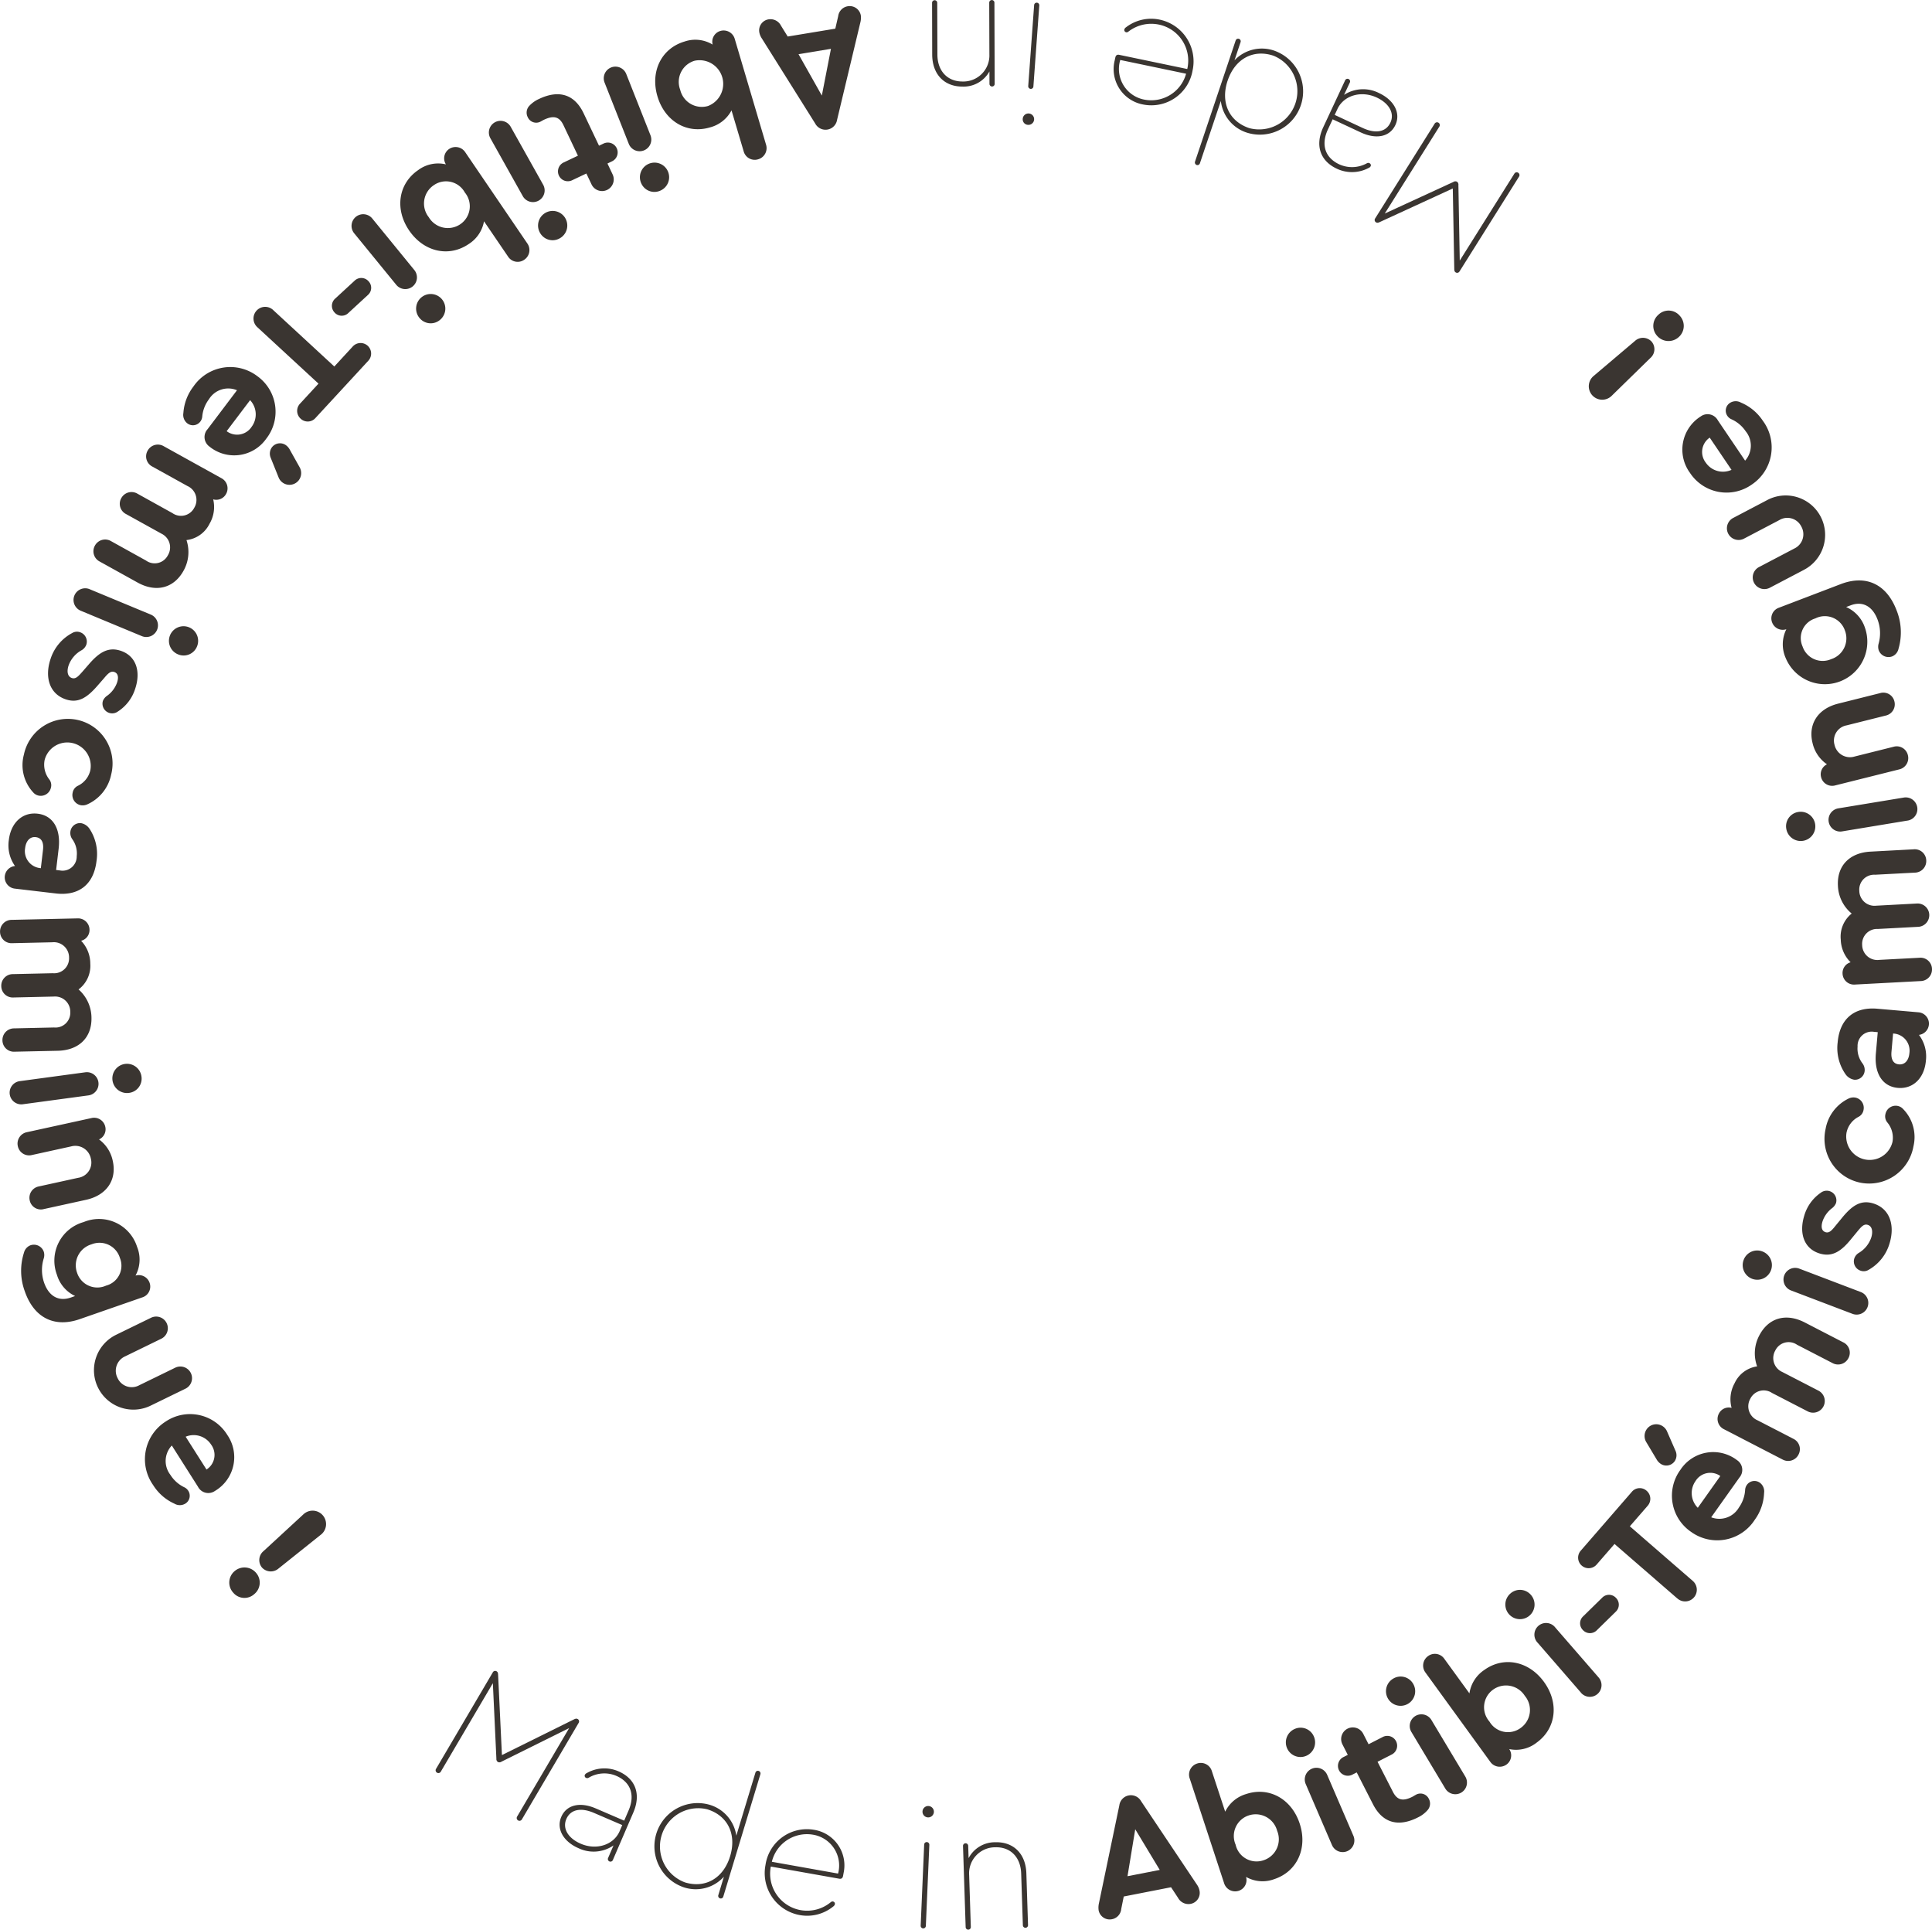 <svg xmlns="http://www.w3.org/2000/svg" width="302.018" height="301.607" viewBox="0 0 302.018 301.607">
  <g id="Groupe_131" data-name="Groupe 131" transform="translate(-152.904 -942.754)">
    <path id="Tracé_323" data-name="Tracé 323" d="M99.2,330.578l-.077.426c-.065.371-.259.529-.6.468l-10.7-1.9a5.786,5.786,0,0,0,9.32,5.611c.162-.135.252-.173.385-.149a.358.358,0,0,1,.311.408.6.6,0,0,1-.254.367,6.453,6.453,0,0,1-5.24,1.346,6.664,6.664,0,0,1-5.357-7.816,6.537,6.537,0,0,1,7.514-5.523A5.63,5.63,0,0,1,99.2,330.578Zm-11.216-1.752,10.351,1.844a4.873,4.873,0,0,0-3.97-6.086A5.643,5.643,0,0,0,87.983,328.826Z" transform="translate(185.579 904.921)" fill="#3a3531"/>
    <path id="Tracé_324" data-name="Tracé 324" d="M97.7,340.817l.547-12.681a.4.4,0,0,1,.421-.387.417.417,0,0,1,.387.426l-.547,12.679a.4.4,0,1,1-.808-.036Zm2.065-17.775a.89.89,0,1,1-1.779-.077.89.89,0,1,1,1.779.077Z" transform="translate(199.128 902.918)" fill="#3a3531"/>
    <path id="Tracé_325" data-name="Tracé 325" d="M110.543,329.476l.263,8.1a.4.4,0,0,1-.808.029l-.266-8.106c-.083-2.54-1.678-4.166-4.053-4.085a4.07,4.07,0,0,0-4.078,4.35l.261,8.106a.4.4,0,1,1-.808.027l-.414-12.693a.406.406,0,0,1,.811-.036l.063,1.948a4.642,4.642,0,0,1,4.166-2.49C108.543,324.539,110.444,326.425,110.543,329.476Z" transform="translate(202.805 906.068)" fill="#3a3531"/>
    <path id="Tracé_326" data-name="Tracé 326" d="M125.844,336.278a1.741,1.741,0,0,1-1.412,2.067,1.848,1.848,0,0,1-1.943-.943l-1.094-1.659L114,337.19l-.392,1.945a1.787,1.787,0,0,1-1.421,1.6,1.762,1.762,0,0,1-2.112-1.376,3.08,3.08,0,0,1,.023-1l3.211-15.408a1.825,1.825,0,0,1,3.4-.662l8.748,13.069A2.451,2.451,0,0,1,125.844,336.278Zm-11.256-2.261,5.039-.982-3.832-6.356Z" transform="translate(214.573 901.984)" fill="#3a3531"/>
    <path id="Tracé_367" data-name="Tracé 367" d="M43.991,246.828a6.977,6.977,0,0,1,5.2,8.529,6.522,6.522,0,0,1-3.783,4.677,1.734,1.734,0,0,1-1.02.1,1.622,1.622,0,0,1-1.218-1.939,1.473,1.473,0,0,1,.826-1.09,3.568,3.568,0,0,0,1.941-2.436,3.664,3.664,0,0,0-7.138-1.63,3.719,3.719,0,0,0,.694,3.042,1.49,1.49,0,0,1,.277,1.338,1.628,1.628,0,0,1-1.941,1.22,1.546,1.546,0,0,1-.829-.5,6.272,6.272,0,0,1-1.452-5.9A7.023,7.023,0,0,1,43.991,246.828Z" transform="translate(121.091 808.462)" fill="#3a3531"/>
    <path id="Tracé_368" data-name="Tracé 368" d="M42.1,265.713l-6.388-.752a1.776,1.776,0,0,1,.009-3.535,5.56,5.56,0,0,1-.966-4.057c.322-2.738,2.148-4.4,4.51-4.121,2.389.279,3.641,2.357,3.276,5.471l-.394,3.326.59.07a2.212,2.212,0,0,0,2.63-2.222,3.8,3.8,0,0,0-.694-2.664,1.656,1.656,0,0,1-.3-1.126,1.515,1.515,0,0,1,1.657-1.38,2.042,2.042,0,0,1,1.362.921,7.116,7.116,0,0,1,1.07,4.994C48.036,264.288,45.723,266.136,42.1,265.713Zm-2.5-3.967.158.02.336-2.846c.144-1.207-.236-1.9-1.124-2.006s-1.533.554-1.671,1.732A2.672,2.672,0,0,0,39.6,261.746Z" transform="translate(119.53 816.686)" fill="#3a3531"/>
    <path id="Tracé_369" data-name="Tracé 369" d="M42.819,281.191l-6.753.146a1.789,1.789,0,0,1-1.9-1.765,1.813,1.813,0,0,1,1.822-1.88l6.242-.14a2.316,2.316,0,0,0,2.54-2.434,2.373,2.373,0,0,0-2.567-2.4l-6.32.144a1.791,1.791,0,0,1-1.9-1.77A1.811,1.811,0,0,1,35.8,269.21l6.239-.14a2.332,2.332,0,0,0,2.54-2.434,2.381,2.381,0,0,0-2.648-2.4l-6.239.14a1.787,1.787,0,0,1-1.9-1.768,1.811,1.811,0,0,1,1.822-1.878L45.9,260.5a1.787,1.787,0,0,1,1.876,1.77A1.726,1.726,0,0,1,46.463,264a5.174,5.174,0,0,1,1.434,3.591,4.6,4.6,0,0,1-1.833,4.013,5.952,5.952,0,0,1,2.018,4.415C48.151,279.127,46.116,281.117,42.819,281.191Z" transform="translate(119.121 825.796)" fill="#3a3531"/>
    <path id="Tracé_371" data-name="Tracé 371" d="M45.713,287.16l-6.6,1.448a1.774,1.774,0,0,1-2.211-1.371,1.806,1.806,0,0,1,1.432-2.168l6.131-1.344a2.415,2.415,0,0,0,2-2.986,2.474,2.474,0,0,0-3.083-1.925l-6.122,1.344a1.8,1.8,0,0,1-2.213-1.369,1.816,1.816,0,0,1,1.43-2.2l10.06-2.2a1.784,1.784,0,0,1,2.184,1.376,1.733,1.733,0,0,1-.982,1.957,5.527,5.527,0,0,1,2.15,3.375C50.545,284.079,48.908,286.459,45.713,287.16Z" transform="translate(120.646 843.121)" fill="#3a3531"/>
    <path id="Tracé_320" data-name="Tracé 320" d="M86.388,320.846l-8.881,15.1a.434.434,0,0,1-.748-.441L84.9,321.668l-10.583,5.251a.555.555,0,0,1-.563.045.545.545,0,0,1-.23-.513l-.552-11.8-8.142,13.834a.423.423,0,0,1-.59.153.428.428,0,0,1-.155-.59l8.883-15.1a.422.422,0,0,1,.57-.167c.185.11.236.234.252.525l.6,12.58L85.669,320.3c.268-.126.4-.14.588-.034A.426.426,0,0,1,86.388,320.846Z" transform="translate(156.978 891.182)" fill="#3a3531"/>
    <path id="Tracé_321" data-name="Tracé 321" d="M84.156,326.4l-3.206,7.442a.406.406,0,0,1-.745-.322l.858-1.984a5.471,5.471,0,0,1-5.458.444c-2.4-1.038-3.515-3.044-2.711-4.9.811-1.887,2.911-2.393,5.393-1.324l4.443,1.912.694-1.612c1.036-2.407.317-4.422-1.941-5.395a4.776,4.776,0,0,0-4.3.295.43.43,0,0,1-.4.031.361.361,0,0,1-.207-.471.679.679,0,0,1,.333-.3,5.539,5.539,0,0,1,4.933-.257C84.521,321.12,85.385,323.551,84.156,326.4Zm-2.135,2.9.405-.941-4.416-1.9c-2.085-.9-3.684-.529-4.325.959-.63,1.464.266,3,2.252,3.853C78.394,332.333,81.091,331.466,82.021,329.307Z" transform="translate(167.75 899.651)" fill="#3a3531"/>
    <path id="Tracé_322" data-name="Tracé 322" d="M95.79,320.19l-5.8,19.133a.406.406,0,1,1-.777-.234l.869-2.869a5.921,5.921,0,0,1-6.314,1.644,6.76,6.76,0,0,1,3.918-12.929,5.909,5.909,0,0,1,4.337,4.873l2.988-9.853a.4.4,0,0,1,.5-.27A.417.417,0,0,1,95.79,320.19Zm-4.733,12.821c1.043-3.438-.387-6.354-3.594-7.329A5.982,5.982,0,0,0,84,337.112C87.207,338.084,90.015,336.45,91.057,333.011Z" transform="translate(175.985 899.858)" fill="#3a3531"/>
    <path id="Tracé_327" data-name="Tracé 327" d="M133.63,328.605c1.268,3.853-.408,7.5-3.974,8.678a5.206,5.206,0,0,1-4.413-.347,1.758,1.758,0,0,1-1.137,2.168,1.808,1.808,0,0,1-2.3-1.207l-5.366-16.334a1.815,1.815,0,0,1,1.164-2.349,1.8,1.8,0,0,1,2.3,1.209l2.078,6.318a5.288,5.288,0,0,1,3.3-2.763C128.852,322.8,132.367,324.75,133.63,328.605Zm-3.524,1.13a3.471,3.471,0,0,0-4.438-2.411,3.387,3.387,0,0,0-2.056,4.571,3.352,3.352,0,0,0,4.364,2.439A3.45,3.45,0,0,0,130.106,329.735Z" transform="translate(222.448 899.175)" fill="#3a3531"/>
    <path id="Tracé_328" data-name="Tracé 328" d="M127.422,318a2.286,2.286,0,1,1-2.961-1.137A2.251,2.251,0,0,1,127.422,318Zm2.833,16.971-4.073-9.462a1.825,1.825,0,1,1,3.353-1.441l4.071,9.457a1.825,1.825,0,1,1-3.35,1.446Z" transform="translate(230.849 896.118)" fill="#3a3531"/>
    <path id="Tracé_329" data-name="Tracé 329" d="M140.886,327.833a1.552,1.552,0,0,1-.155,1.716,4.672,4.672,0,0,1-1.522,1.173c-3.105,1.587-5.562.874-7.05-2.038l-2.547-4.981-.671.342a1.54,1.54,0,1,1-1.4-2.743l.673-.342-.835-1.637a1.824,1.824,0,1,1,3.249-1.66l.835,1.637,2.189-1.119a1.54,1.54,0,1,1,1.4,2.742l-2.186,1.117,2.4,4.692c.673,1.324,1.572,1.533,3.087.757.191-.1.324-.2.446-.257A1.447,1.447,0,0,1,140.886,327.833Z" transform="translate(235.38 896.076)" fill="#3a3531"/>
    <path id="Tracé_330" data-name="Tracé 330" d="M134.222,314.186a2.282,2.282,0,1,1-3.083-.734A2.25,2.25,0,0,1,134.222,314.186Zm5.062,16.433-5.294-8.829a1.824,1.824,0,1,1,3.13-1.876l5.291,8.831a1.823,1.823,0,1,1-3.128,1.873Z" transform="translate(239.549 891.672)" fill="#3a3531"/>
    <path id="Tracé_331" data-name="Tracé 331" d="M151.479,315.94c2.385,3.281,1.907,7.271-1.135,9.475a5.2,5.2,0,0,1-4.3,1.022,1.756,1.756,0,0,1-.421,2.411,1.809,1.809,0,0,1-2.56-.446l-10.1-13.911a1.811,1.811,0,0,1,.392-2.589,1.788,1.788,0,0,1,2.558.448l3.909,5.379a5.33,5.33,0,0,1,2.3-3.643C145.161,311.883,149.1,312.66,151.479,315.94Zm-3.01,2.155a3.472,3.472,0,0,0-4.958-.943,3.386,3.386,0,0,0-.558,4.981,3.348,3.348,0,0,0,4.893.991A3.444,3.444,0,0,0,148.469,318.1Z" transform="translate(242.789 889.697)" fill="#3a3531"/>
    <path id="Tracé_332" data-name="Tracé 332" d="M142.267,307.858a2.283,2.283,0,1,1-3.168-.187A2.245,2.245,0,0,1,142.267,307.858Zm7.845,15.3-6.748-7.775A1.824,1.824,0,1,1,146.117,313l6.748,7.775a1.824,1.824,0,1,1-2.754,2.391Z" transform="translate(249.923 884.141)" fill="#3a3531"/>
    <path id="Tracé_333" data-name="Tracé 333" d="M149.081,307.92a1.5,1.5,0,0,1-.025,2.175l-2.954,2.893a1.5,1.5,0,0,1-2.175-.023,1.482,1.482,0,0,1,.043-2.159l2.954-2.891A1.481,1.481,0,0,1,149.081,307.92Z" transform="translate(256.428 884.569)" fill="#3a3531"/>
    <path id="Tracé_334" data-name="Tracé 334" d="M158.858,317.29l-9.817-8.518-2.781,3.2a1.649,1.649,0,1,1-2.49-2.162l7.953-9.162a1.611,1.611,0,0,1,2.342-.185,1.648,1.648,0,0,1,.149,2.349l-2.781,3.2,9.815,8.514a1.824,1.824,0,1,1-2.389,2.756Z" transform="translate(256.252 875.302)" fill="#3a3531"/>
    <path id="Tracé_335" data-name="Tracé 335" d="M150.348,301.7a2.184,2.184,0,0,1-.536-.644l-1.621-2.711a1.855,1.855,0,0,1,.113-1.975,1.817,1.817,0,0,1,2.547-.412,1.844,1.844,0,0,1,.642.82l1.3,2.979a1.657,1.657,0,0,1-.144,1.653A1.593,1.593,0,0,1,150.348,301.7Zm12.008-.522.068.049a1.827,1.827,0,0,1,.362,2.711l-4.413,6.215a3.542,3.542,0,0,0,4.334-1.531,5.275,5.275,0,0,0,.97-2.722,1.506,1.506,0,0,1,.254-.781,1.444,1.444,0,0,1,2.054-.367,1.678,1.678,0,0,1,.657,1.594,7.59,7.59,0,0,1-1.446,4.179,6.979,6.979,0,0,1-9.948,1.919,6.839,6.839,0,0,1-1.684-9.716A6.131,6.131,0,0,1,162.356,301.178Zm-6.077,7.489L159.8,303.7a2.713,2.713,0,0,0-3.88.795A3.256,3.256,0,0,0,156.279,308.667Z" transform="translate(262.031 869.752)" fill="#3a3531"/>
    <path id="Tracé_336" data-name="Tracé 336" d="M166.658,288.972l6,3.1a1.791,1.791,0,0,1,.824,2.463,1.814,1.814,0,0,1-2.5.779l-5.546-2.866a2.317,2.317,0,0,0-3.4.919,2.372,2.372,0,0,0,1.1,3.341l5.618,2.9a1.825,1.825,0,1,1-1.675,3.242l-5.548-2.864a2.333,2.333,0,0,0-3.4.919,2.378,2.378,0,0,0,1.175,3.375l5.546,2.866a1.79,1.79,0,0,1,.826,2.466,1.814,1.814,0,0,1-2.5.777l-9.149-4.728a1.785,1.785,0,0,1-.8-2.452,1.734,1.734,0,0,1,1.984-.892,5.167,5.167,0,0,1,.462-3.837,4.606,4.606,0,0,1,3.528-2.648,5.949,5.949,0,0,1,.344-4.841C160.984,288.232,163.731,287.457,166.658,288.972Z" transform="translate(268.381 860.483)" fill="#3a3531"/>
    <path id="Tracé_337" data-name="Tracé 337" d="M157.8,283.687a2.283,2.283,0,1,1-2.875,1.333A2.254,2.254,0,0,1,157.8,283.687Zm14.134,9.77-9.612-3.657a1.823,1.823,0,1,1,1.3-3.407l9.612,3.657a1.823,1.823,0,1,1-1.3,3.407Z" transform="translate(270.558 854.648)" fill="#3a3531"/>
    <path id="Tracé_338" data-name="Tracé 338" d="M169.31,291.754a1.446,1.446,0,0,1-1.236.162,1.53,1.53,0,0,1-1.036-1.889,1.619,1.619,0,0,1,.691-.892,4.45,4.45,0,0,0,1.981-2.45c.263-.88.153-1.727-.567-1.948-.6-.18-.991.293-1.56.968l-.986,1.2c-1.531,1.9-2.938,2.923-4.956,2.312-2.457-.743-3.249-3.152-2.43-5.868a6.561,6.561,0,0,1,2.585-3.621,1.522,1.522,0,0,1,1.376-.263,1.507,1.507,0,0,1,1.02,1.86,1.846,1.846,0,0,1-.642.822,4.333,4.333,0,0,0-1.482,2.094c-.248.829-.126,1.457.493,1.644.52.155.9-.18,1.545-1L165,283.8c1.626-2.022,3-3.015,4.99-2.416,2.637.8,3.423,3.429,2.58,6.221A6.973,6.973,0,0,1,169.31,291.754Z" transform="translate(275.727 849.458)" fill="#3a3531"/>
    <path id="Tracé_339" data-name="Tracé 339" d="M166.064,286.255a6.989,6.989,0,0,1-5.458-8.381,6.539,6.539,0,0,1,3.645-4.792,1.725,1.725,0,0,1,1.015-.128,1.625,1.625,0,0,1,1.281,1.9,1.484,1.484,0,0,1-.8,1.112,3.58,3.58,0,0,0-1.871,2.5,3.667,3.667,0,0,0,7.19,1.416,3.726,3.726,0,0,0-.784-3.02,1.493,1.493,0,0,1-.317-1.331,1.631,1.631,0,0,1,1.907-1.277,1.53,1.53,0,0,1,.842.471,6.262,6.262,0,0,1,1.628,5.859A7.031,7.031,0,0,1,166.064,286.255Z" transform="translate(277.678 841.353)" fill="#3a3531"/>
    <path id="Tracé_340" data-name="Tracé 340" d="M167.592,266.788l6.4.558a1.774,1.774,0,0,1,.1,3.531,5.585,5.585,0,0,1,1.085,4.026c-.239,2.749-2.018,4.463-4.386,4.258-2.394-.212-3.709-2.249-3.436-5.373l.293-3.335-.59-.054a2.211,2.211,0,0,0-2.562,2.3,3.805,3.805,0,0,0,.775,2.643,1.691,1.691,0,0,1,.336,1.115,1.52,1.52,0,0,1-1.617,1.43,2.061,2.061,0,0,1-1.387-.878,7.127,7.127,0,0,1-1.22-4.963C161.7,268.387,163.96,266.468,167.592,266.788Zm2.614,3.886-.16-.011-.25,2.851c-.108,1.209.295,1.9,1.184,1.972s1.52-.6,1.619-1.783A2.674,2.674,0,0,0,170.206,270.675Z" transform="translate(278.792 833.628)" fill="#3a3531"/>
    <path id="Tracé_341" data-name="Tracé 341" d="M166.488,256.067l6.746-.362a1.793,1.793,0,0,1,1.959,1.713,1.812,1.812,0,0,1-1.765,1.932l-6.235.329a2.322,2.322,0,0,0-2.463,2.515,2.37,2.37,0,0,0,2.641,2.324l6.316-.338a1.825,1.825,0,1,1,.191,3.643l-6.235.331a2.335,2.335,0,0,0-2.466,2.511,2.38,2.38,0,0,0,2.722,2.319l6.237-.329a1.79,1.79,0,0,1,1.954,1.711,1.811,1.811,0,0,1-1.765,1.932l-10.281.545a1.784,1.784,0,0,1-1.932-1.711,1.738,1.738,0,0,1,1.259-1.772,5.166,5.166,0,0,1-1.54-3.544,4.623,4.623,0,0,1,1.709-4.071,5.916,5.916,0,0,1-2.153-4.348C161.221,258.292,163.193,256.238,166.488,256.067Z" transform="translate(278.828 819.795)" fill="#3a3531"/>
    <path id="Tracé_342" data-name="Tracé 342" d="M159.63,254.392a2.285,2.285,0,1,1-1.817,2.6A2.253,2.253,0,0,1,159.63,254.392Zm17.153,1.331-10.164,1.68a1.826,1.826,0,1,1-.594-3.6l10.164-1.675a1.824,1.824,0,1,1,.594,3.6Z" transform="translate(274.328 815.283)" fill="#3a3531"/>
    <path id="Tracé_343" data-name="Tracé 343" d="M163.717,246.542l6.555-1.644a1.772,1.772,0,0,1,2.245,1.3,1.8,1.8,0,0,1-1.367,2.209l-6.082,1.524a2.414,2.414,0,0,0-1.914,3.042,2.472,2.472,0,0,0,3.137,1.833l6.082-1.522a1.79,1.79,0,0,1,2.247,1.3,1.814,1.814,0,0,1-1.36,2.236l-9.991,2.5a1.782,1.782,0,0,1-2.22-1.311,1.734,1.734,0,0,1,.923-1.986,5.511,5.511,0,0,1-2.249-3.308C158.982,249.757,160.545,247.335,163.717,246.542Z" transform="translate(276.53 806.191)" fill="#3a3531"/>
    <path id="Tracé_344" data-name="Tracé 344" d="M157.965,241.3l9.662-3.69c3.94-1.5,7.149.018,8.7,4.08a9.221,9.221,0,0,1,.311,6.039,1.67,1.67,0,0,1-.966,1.178,1.633,1.633,0,0,1-2.126-.95,1.78,1.78,0,0,1-.018-1.033,6.024,6.024,0,0,0-.171-3.781c-.8-2.094-2.355-2.916-4.224-2.2l-.682.257a5.373,5.373,0,0,1,2.943,3.242A6.634,6.634,0,0,1,159,249.163a5.266,5.266,0,0,1,.106-4.492,1.776,1.776,0,0,1-2.222-1.056A1.756,1.756,0,0,1,157.965,241.3Zm5.7,1.671a3.209,3.209,0,0,0-2.027,4.386,3.318,3.318,0,0,0,4.485,1.984,3.413,3.413,0,0,0,2.123-4.51A3.313,3.313,0,0,0,163.664,242.966Z" transform="translate(273.048 796.432)" fill="#3a3531"/>
    <path id="Tracé_345" data-name="Tracé 345" d="M165.66,242.834l-5.264,2.761a1.824,1.824,0,1,1-1.7-3.229l5.526-2.9a2.462,2.462,0,0,0,1.092-3.441,2.431,2.431,0,0,0-3.429-1.007l-5.526,2.9a1.824,1.824,0,1,1-1.7-3.229l5.262-2.763a6.162,6.162,0,1,1,5.73,10.909Z" transform="translate(269.177 789.022)" fill="#3a3531"/>
    <path id="Tracé_346" data-name="Tracé 346" d="M153.388,227.013l.068-.045a1.824,1.824,0,0,1,2.664.606l4.269,6.311a3.531,3.531,0,0,0,.088-4.593,5.278,5.278,0,0,0-2.2-1.864,1.456,1.456,0,0,1-.642-.513,1.44,1.44,0,0,1,.374-2.047,1.666,1.666,0,0,1,1.723-.059,7.624,7.624,0,0,1,3.407,2.815,6.976,6.976,0,0,1-1.689,9.986,6.836,6.836,0,0,1-9.687-1.826A6.126,6.126,0,0,1,153.388,227.013Zm4.875,8.311-3.407-5.035a2.709,2.709,0,0,0-.615,3.909A3.25,3.25,0,0,0,158.263,235.324Z" transform="translate(265.318 780.867)" fill="#3a3531"/>
    <path id="Tracé_347" data-name="Tracé 347" d="M153.737,225.716l-6.012,5.875a2.1,2.1,0,1,1-2.819-3.1l6.415-5.433a1.847,1.847,0,0,1,2.576.065A1.82,1.82,0,0,1,153.737,225.716Zm4.436-3.272a2.365,2.365,0,0,1-3.375-.178,2.314,2.314,0,0,1,.2-3.317,2.279,2.279,0,0,1,3.3.135A2.33,2.33,0,0,1,158.173,222.445Z" transform="translate(257.162 772.99)" fill="#3a3531"/>
    <path id="Tracé_348" data-name="Tracé 348" d="M129.291,220.273l9.311-14.832a.434.434,0,1,1,.734.464L130.8,219.5l10.734-4.94a.54.54,0,0,1,.561-.029.533.533,0,0,1,.214.513l.212,11.812,8.538-13.593a.421.421,0,0,1,.594-.137.428.428,0,0,1,.137.6l-9.313,14.832a.427.427,0,0,1-.574.151c-.185-.115-.232-.241-.239-.536l-.232-12.591-11.443,5.262c-.268.119-.4.131-.583.014A.415.415,0,0,1,129.291,220.273Z" transform="translate(238.578 756.629)" fill="#3a3531"/>
    <path id="Tracé_349" data-name="Tracé 349" d="M126,209.787l3.427-7.345a.406.406,0,0,1,.736.34l-.916,1.959a5.469,5.469,0,0,1,5.467-.281c2.376,1.11,3.42,3.146,2.562,4.981-.865,1.86-2.981,2.308-5.429,1.164l-4.382-2.045-.743,1.592c-1.108,2.376-.448,4.411,1.779,5.451a4.813,4.813,0,0,0,4.312-.167.4.4,0,0,1,.4-.02.359.359,0,0,1,.194.475.641.641,0,0,1-.34.286,5.539,5.539,0,0,1-4.94.11C125.477,215.056,124.684,212.6,126,209.787Zm2.218-2.842-.435.93,4.359,2.031c2.056.961,3.668.637,4.352-.831.673-1.443-.18-3-2.137-3.918C131.932,204.028,129.21,204.816,128.215,206.946Z" transform="translate(233.765 752.84)" fill="#3a3531"/>
    <path id="Tracé_350" data-name="Tracé 350" d="M116.758,218.653l6.356-18.943a.4.4,0,0,1,.768.257l-.952,2.844a5.905,5.905,0,0,1,6.356-1.457,6.756,6.756,0,0,1-4.3,12.8,5.9,5.9,0,0,1-4.19-4.994l-3.274,9.754a.4.4,0,0,1-.511.257A.419.419,0,0,1,116.758,218.653Zm5.1-12.67c-1.139,3.4.2,6.363,3.375,7.426a5.978,5.978,0,0,0,3.8-11.312C125.861,201.031,123.006,202.578,121.862,205.983Z" transform="translate(222.955 749.368)" fill="#3a3531"/>
    <path id="Tracé_351" data-name="Tracé 351" d="M111.25,204.564l.092-.426c.074-.369.272-.52.617-.448l10.635,2.216a5.751,5.751,0,0,0-4.463-6.949,5.831,5.831,0,0,0-4.692,1.067c-.167.131-.252.164-.39.14a.366.366,0,0,1-.295-.421.606.606,0,0,1,.268-.358,6.444,6.444,0,0,1,5.271-1.193,6.666,6.666,0,0,1,5.127,7.971,6.542,6.542,0,0,1-7.674,5.3A5.629,5.629,0,0,1,111.25,204.564Zm11.162,2.078-10.292-2.148a4.87,4.87,0,0,0,3.787,6.2A5.643,5.643,0,0,0,122.411,206.642Z" transform="translate(215.907 747.634)" fill="#3a3531"/>
    <path id="Tracé_352" data-name="Tracé 352" d="M104.789,215.08a.891.891,0,1,1,.82.95A.861.861,0,0,1,104.789,215.08Zm2.587-17.714-.921,12.668a.4.4,0,0,1-.432.374.419.419,0,0,1-.376-.441l.923-12.657a.4.4,0,0,1,.806.056Z" transform="translate(207.994 746.238)" fill="#3a3531"/>
    <path id="Tracé_353" data-name="Tracé 353" d="M98.513,205.287l-.02-8.1a.4.4,0,1,1,.806,0l.027,8.1c.009,2.538,1.551,4.211,3.927,4.2a4.073,4.073,0,0,0,4.2-4.224l-.025-8.1a.405.405,0,1,1,.811,0l.038,12.7a.405.405,0,0,1-.811,0l-.007-1.945a4.622,4.622,0,0,1-4.231,2.364C100.366,210.279,98.525,208.341,98.513,205.287Z" transform="translate(200.117 746.005)" fill="#3a3531"/>
    <path id="Tracé_354" data-name="Tracé 354" d="M86.512,201.261a1.742,1.742,0,0,1,1.475-2.024,1.848,1.848,0,0,1,1.918,1l1.047,1.689,7.44-1.229.448-1.939a1.8,1.8,0,0,1,1.47-1.558,1.767,1.767,0,0,1,2.072,1.441,3,3,0,0,1-.054,1l-3.661,15.32a1.827,1.827,0,0,1-3.416.563l-8.367-13.334A2.486,2.486,0,0,1,86.512,201.261Zm11.2,2.589-5.069.835,3.645,6.469Z" transform="translate(185.09 746.537)" fill="#3a3531"/>
    <path id="Tracé_355" data-name="Tracé 355" d="M79.618,209.148c-1.148-3.886.63-7.482,4.231-8.552a5.206,5.206,0,0,1,4.4.475,1.757,1.757,0,0,1,1.2-2.13,1.807,1.807,0,0,1,2.265,1.274l4.879,16.48A1.814,1.814,0,0,1,95.359,219a1.789,1.789,0,0,1-2.267-1.272L91.2,211.354a5.317,5.317,0,0,1-3.384,2.664C84.22,215.085,80.766,213.039,79.618,209.148Zm3.558-1.022a3.468,3.468,0,0,0,4.357,2.54,3.7,3.7,0,0,0-2.092-7.073A3.445,3.445,0,0,0,83.175,208.125Z" transform="translate(176.058 748.652)" fill="#3a3531"/>
    <path id="Tracé_356" data-name="Tracé 356" d="M79.223,202.552l3.787,9.576a1.824,1.824,0,1,1-3.393,1.34l-3.783-9.576a1.822,1.822,0,1,1,3.389-1.34Zm2.321,17.038a2.284,2.284,0,1,1,2.925,1.225A2.245,2.245,0,0,1,81.545,219.59Z" transform="translate(171.58 751.769)" fill="#3a3531"/>
    <path id="Tracé_357" data-name="Tracé 357" d="M70.513,206.867a1.552,1.552,0,0,1,.2-1.711,4.72,4.72,0,0,1,1.558-1.126c3.148-1.5,5.584-.707,6.987,2.249l2.4,5.053.685-.324a1.539,1.539,0,1,1,1.317,2.781l-.682.327.786,1.659a1.824,1.824,0,1,1-3.294,1.565l-.788-1.662-2.222,1.054a1.54,1.54,0,1,1-1.319-2.783l2.22-1.054-2.256-4.76c-.635-1.342-1.527-1.578-3.065-.851-.194.092-.331.189-.45.243A1.446,1.446,0,0,1,70.513,206.867Z" transform="translate(164.886 754.194)" fill="#3a3531"/>
    <path id="Tracé_358" data-name="Tracé 358" d="M71.159,206.111l5.032,8.98a1.825,1.825,0,1,1-3.184,1.783l-5.028-8.98a1.823,1.823,0,1,1,3.179-1.783Zm4.58,16.57a2.284,2.284,0,1,1,3.062.822A2.248,2.248,0,0,1,75.739,222.681Z" transform="translate(161.603 756.501)" fill="#3a3531"/>
    <path id="Tracé_359" data-name="Tracé 359" d="M62.952,219.992c-2.279-3.35-1.682-7.318,1.421-9.434a5.207,5.207,0,0,1,4.332-.889,1.76,1.76,0,0,1,.491-2.4,1.812,1.812,0,0,1,2.549.527L81.414,222a1.813,1.813,0,0,1-.468,2.576,1.784,1.784,0,0,1-2.544-.522l-3.742-5.492a5.309,5.309,0,0,1-2.409,3.567C69.147,224.236,65.233,223.34,62.952,219.992Zm3.076-2.062a3.468,3.468,0,0,0,4.927,1.09,3.386,3.386,0,0,0,.707-4.958,3.347,3.347,0,0,0-4.859-1.137A3.444,3.444,0,0,0,66.028,217.929Z" transform="translate(153.907 758.778)" fill="#3a3531"/>
    <path id="Tracé_360" data-name="Tracé 360" d="M61.46,212.331l6.51,7.975a1.825,1.825,0,1,1-2.828,2.306l-6.51-7.973a1.826,1.826,0,1,1,2.828-2.308Zm7.376,15.534a2.283,2.283,0,1,1,3.159.281A2.248,2.248,0,0,1,68.837,227.865Z" transform="translate(149.675 764.62)" fill="#3a3531"/>
    <path id="Tracé_361" data-name="Tracé 361" d="M57.246,221.445a1.51,1.51,0,0,1,.09-2.177l3.04-2.8a1.5,1.5,0,0,1,2.175.088,1.481,1.481,0,0,1-.108,2.155l-3.038,2.8A1.485,1.485,0,0,1,57.246,221.445Z" transform="translate(147.963 770.157)" fill="#3a3531"/>
    <path id="Tracé_362" data-name="Tracé 362" d="M54.473,218.561l9.552,8.818,2.878-3.121a1.648,1.648,0,1,1,2.421,2.236l-8.23,8.917a1.606,1.606,0,0,1-2.344.113,1.638,1.638,0,0,1-.077-2.346l2.878-3.121L52,221.243a1.825,1.825,0,1,1,2.475-2.682Z" transform="translate(141.141 772.658)" fill="#3a3531"/>
    <path id="Tracé_363" data-name="Tracé 363" d="M50.649,234.708l-.063-.052a1.823,1.823,0,0,1-.281-2.718l4.593-6.079a3.535,3.535,0,0,0-4.377,1.4,5.273,5.273,0,0,0-1.052,2.693,1.509,1.509,0,0,1-.279.772,1.445,1.445,0,0,1-2.063.306,1.678,1.678,0,0,1-.61-1.612,7.645,7.645,0,0,1,1.567-4.136,6.983,6.983,0,0,1,10-1.619,6.839,6.839,0,0,1,1.394,9.761A6.13,6.13,0,0,1,50.649,234.708Zm6.3-7.3-3.666,4.848a2.71,2.71,0,0,0,3.9-.678A3.252,3.252,0,0,0,56.947,227.408Zm5.717,7.131a2.139,2.139,0,0,1,.516.662l1.542,2.756a1.856,1.856,0,0,1-.171,1.972,1.831,1.831,0,0,1-3.173-.5l-1.214-3.017a1.667,1.667,0,0,1,.2-1.646A1.592,1.592,0,0,1,62.664,234.539Z" transform="translate(135.053 777.889)" fill="#3a3531"/>
    <path id="Tracé_364" data-name="Tracé 364" d="M47.168,249.172l-5.913-3.278a1.8,1.8,0,0,1-.752-2.49,1.815,1.815,0,0,1,2.522-.7l5.463,3.031a2.319,2.319,0,0,0,3.423-.824,2.373,2.373,0,0,0-1-3.371l-5.532-3.064a1.791,1.791,0,0,1-.754-2.49,1.815,1.815,0,0,1,2.524-.7l5.458,3.029a2.335,2.335,0,0,0,3.425-.822,2.378,2.378,0,0,0-1.074-3.409l-5.465-3.028a1.788,1.788,0,0,1-.75-2.488,1.811,1.811,0,0,1,2.522-.7l9.007,4.994a1.788,1.788,0,0,1,.727,2.479,1.736,1.736,0,0,1-2.006.833,5.155,5.155,0,0,1-.576,3.821,4.605,4.605,0,0,1-3.6,2.544,5.94,5.94,0,0,1-.482,4.83C52.815,250.075,50.05,250.771,47.168,249.172Z" transform="translate(127.238 784.629)" fill="#3a3531"/>
    <path id="Tracé_365" data-name="Tracé 365" d="M41.441,237.738l9.507,3.947a1.823,1.823,0,1,1-1.4,3.366l-9.5-3.947a1.823,1.823,0,1,1,1.4-3.366Zm13.841,10.193a2.282,2.282,0,1,1,2.916-1.245A2.25,2.25,0,0,1,55.283,247.932Z" transform="translate(125.5 797.116)" fill="#3a3531"/>
    <path id="Tracé_366" data-name="Tracé 366" d="M40.889,240.809a1.451,1.451,0,0,1,1.241-.128,1.539,1.539,0,0,1,.979,1.927,1.669,1.669,0,0,1-.718.871,4.414,4.414,0,0,0-2.056,2.389c-.293.874-.207,1.727.509,1.968.59.2,1-.263,1.592-.923l1.018-1.169c1.594-1.86,3.033-2.835,5.03-2.164,2.436.817,3.159,3.254,2.256,5.944a6.55,6.55,0,0,1-2.7,3.544A1.513,1.513,0,0,1,45.7,251.4a1.8,1.8,0,0,1,.666-.8,4.3,4.3,0,0,0,1.542-2.051c.272-.817.171-1.45-.441-1.657-.513-.171-.91.151-1.578.955l-.923,1.058c-1.689,1.972-3.092,2.927-5.064,2.267-2.614-.874-3.319-3.535-2.394-6.3A7,7,0,0,1,40.889,240.809Z" transform="translate(123.294 800.891)" fill="#3a3531"/>
    <path id="Tracé_370" data-name="Tracé 370" d="M36.078,273.3l10.2-1.378a1.822,1.822,0,1,1,.486,3.612l-10.2,1.378a1.823,1.823,0,1,1-.486-3.612Zm17.09,1.833a2.285,2.285,0,1,1,1.889-2.547A2.247,2.247,0,0,1,53.168,275.135Z" transform="translate(119.963 838.429)" fill="#3a3531"/>
    <path id="Tracé_372" data-name="Tracé 372" d="M54.179,293.6l-9.777,3.4c-3.981,1.382-7.149-.234-8.574-4.344a9.226,9.226,0,0,1-.131-6.05,1.666,1.666,0,0,1,1-1.148,1.632,1.632,0,0,1,2.1,1.018,1.771,1.771,0,0,1-.011,1.031,6.05,6.05,0,0,0,.056,3.787c.736,2.117,2.27,2.988,4.157,2.331l.691-.241a5.354,5.354,0,0,1-2.846-3.33,6.262,6.262,0,0,1,4.179-8.23,6.24,6.24,0,0,1,8.354,3.875,5.256,5.256,0,0,1-.243,4.488,1.791,1.791,0,0,1,2.2,1.128A1.767,1.767,0,0,1,54.179,293.6Zm-5.645-1.844a3.216,3.216,0,0,0,2.157-4.328,3.329,3.329,0,0,0-4.429-2.126A3.421,3.421,0,0,0,44,289.753,3.322,3.322,0,0,0,48.534,291.755Z" transform="translate(120.956 851.937)" fill="#3a3531"/>
    <path id="Tracé_373" data-name="Tracé 373" d="M43.874,290.941l5.345-2.605a1.824,1.824,0,1,1,1.6,3.278l-5.611,2.736a2.462,2.462,0,0,0-1.193,3.407,2.431,2.431,0,0,0,3.4,1.108l5.609-2.734a1.823,1.823,0,1,1,1.6,3.278l-5.339,2.6a6.16,6.16,0,1,1-5.4-11.071Z" transform="translate(127.274 860.392)" fill="#3a3531"/>
    <path id="Tracé_374" data-name="Tracé 374" d="M54.823,306.884l-.068.043a1.818,1.818,0,0,1-2.641-.689l-4.08-6.428a3.529,3.529,0,0,0-.225,4.584,5.259,5.259,0,0,0,2.15,1.932,1.466,1.466,0,0,1,.626.529,1.44,1.44,0,0,1-.435,2.036,1.663,1.663,0,0,1-1.725,0,7.571,7.571,0,0,1-3.319-2.911,6.981,6.981,0,0,1,1.986-9.928,6.833,6.833,0,0,1,9.621,2.114A6.122,6.122,0,0,1,54.823,306.884ZM50.2,298.436l3.256,5.129a2.706,2.706,0,0,0,.73-3.884A3.245,3.245,0,0,0,50.2,298.436Z" transform="translate(131.729 868.874)" fill="#3a3531"/>
    <path id="Tracé_375" data-name="Tracé 375" d="M50.529,311.079a2.367,2.367,0,0,1,3.369.279,2.316,2.316,0,0,1-.293,3.31,2.281,2.281,0,0,1-3.294-.234A2.33,2.33,0,0,1,50.529,311.079Zm4.53-3.139,6.181-5.695a2.1,2.1,0,1,1,2.727,3.177L57.4,310.667a1.857,1.857,0,0,1-2.578-.14A1.821,1.821,0,0,1,55.06,307.94Z" transform="translate(139.046 877.243)" fill="#3a3531"/>
  </g>
</svg>

